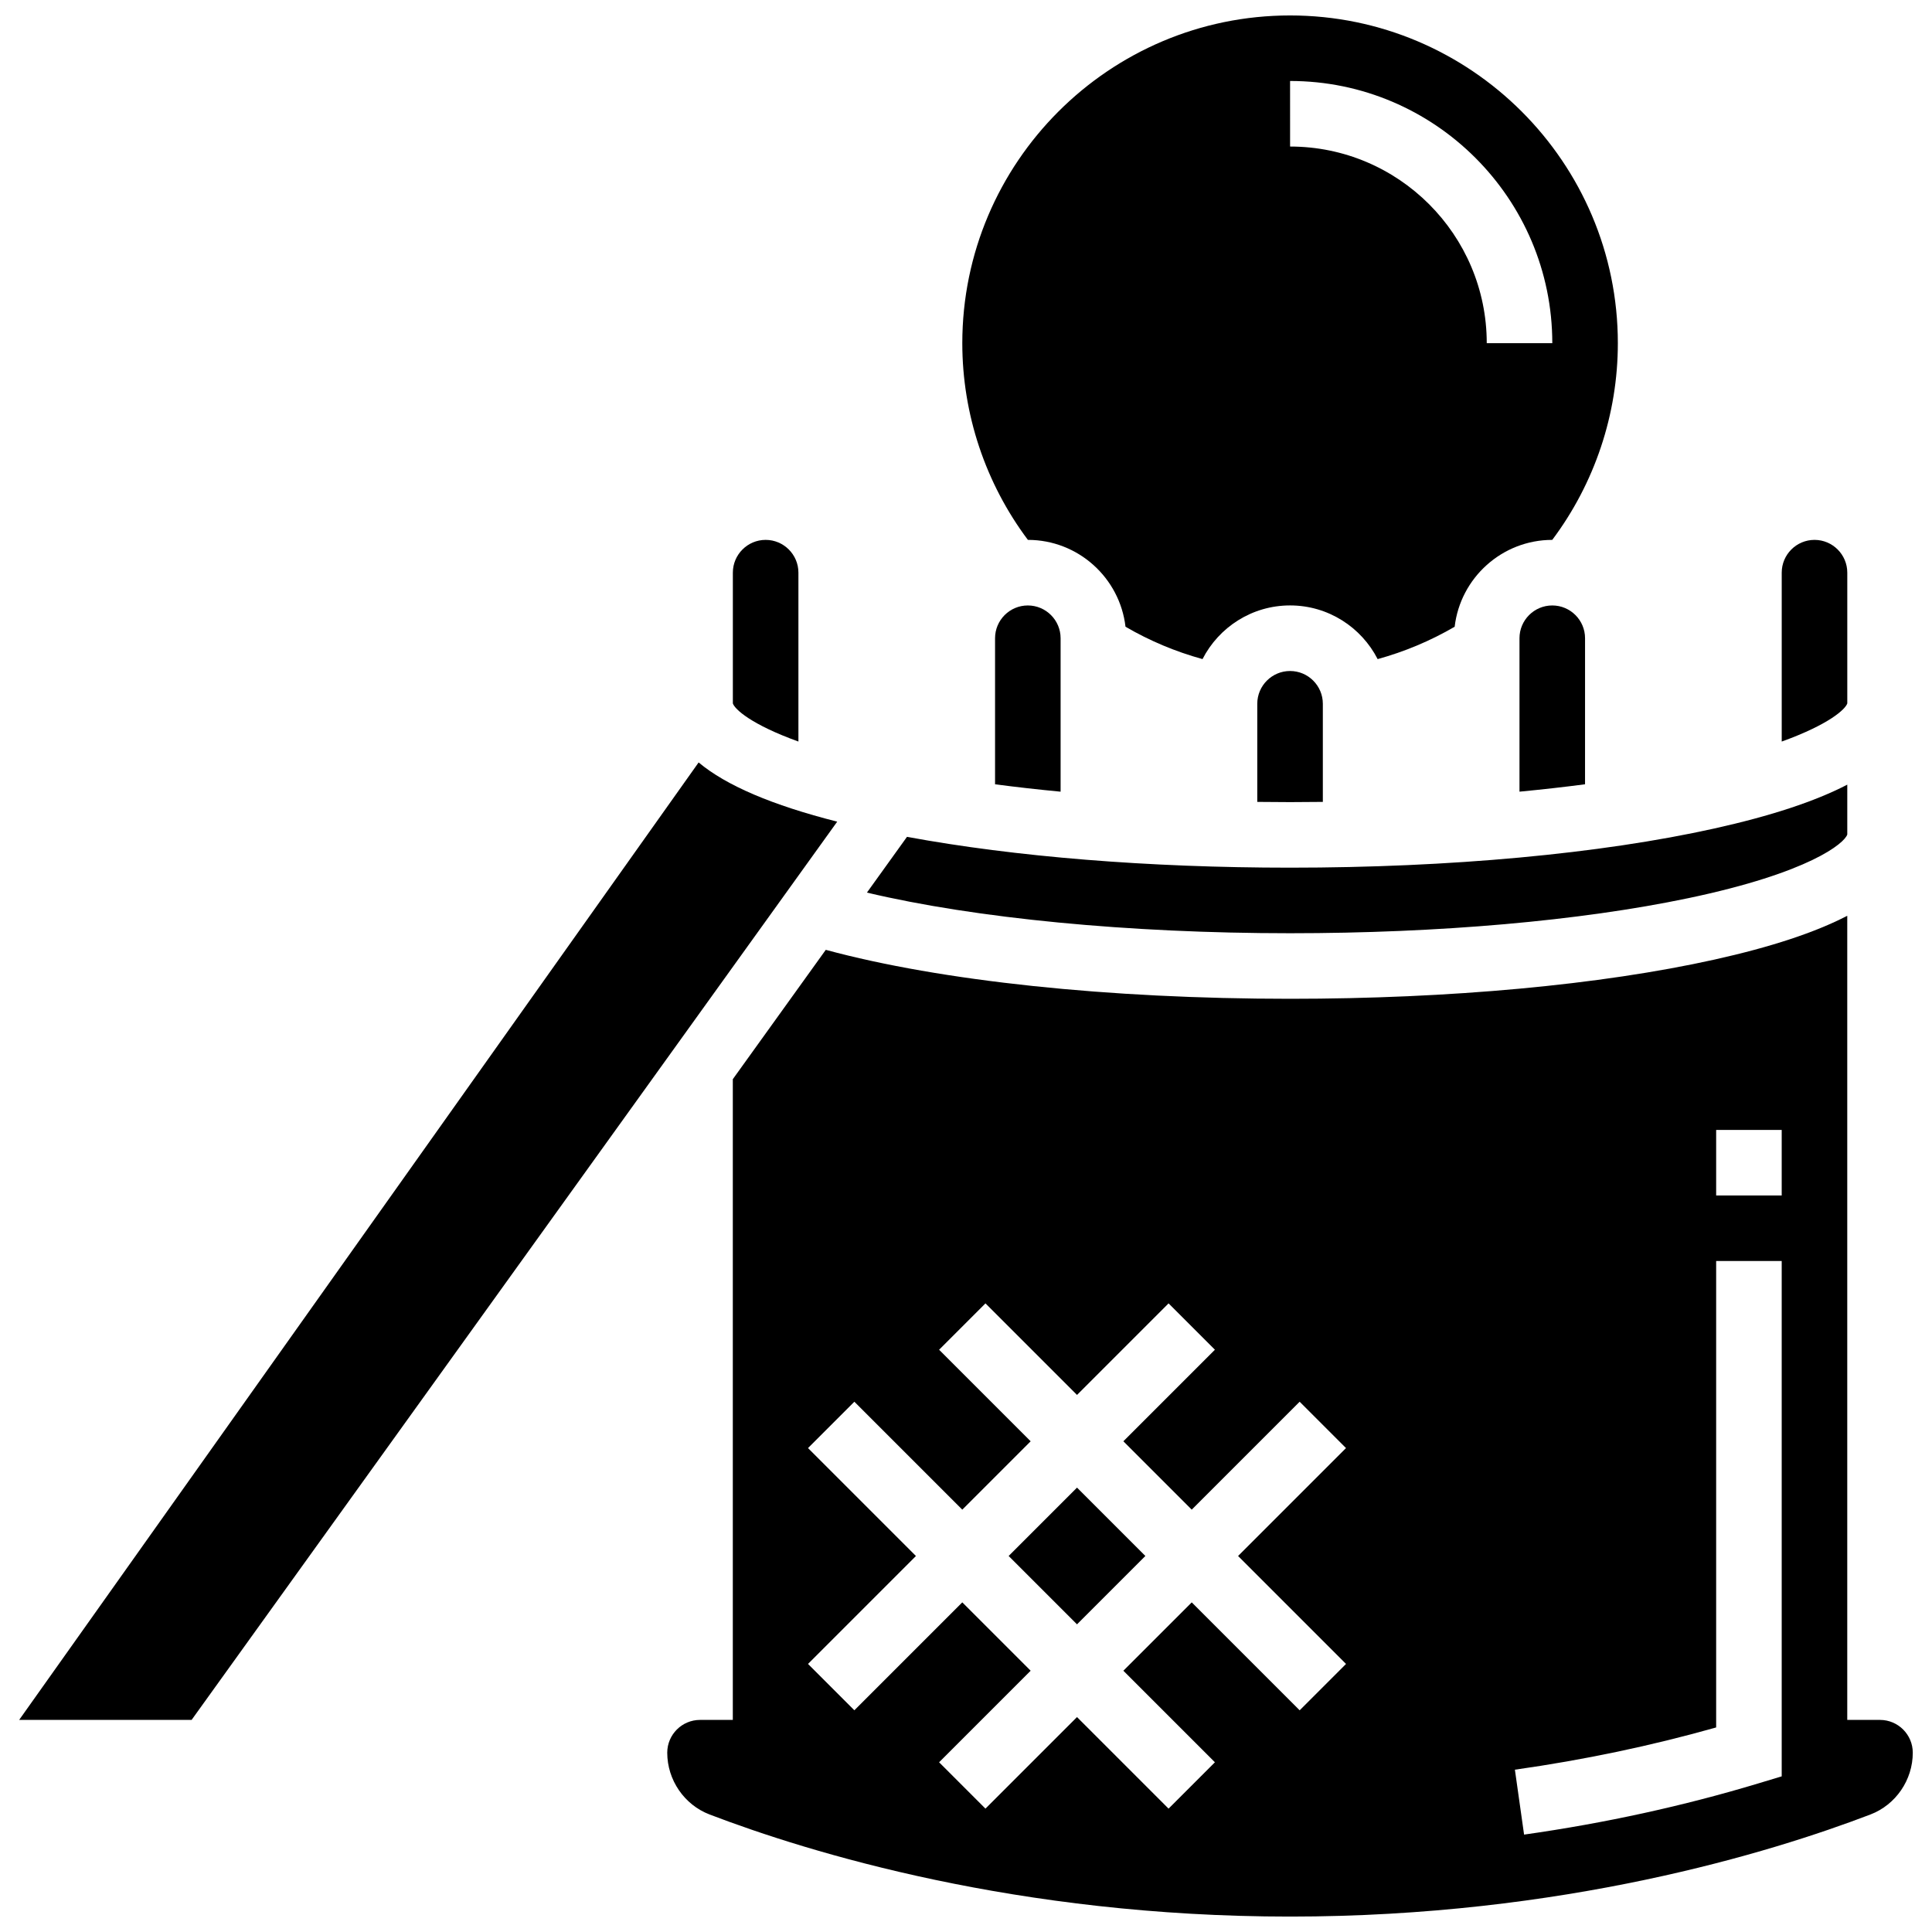 <?xml version="1.0" encoding="UTF-8"?>
<!-- Uploaded to: ICON Repo, www.iconrepo.com, Generator: ICON Repo Mixer Tools -->
<svg width="800px" height="800px" version="1.1" viewBox="144 144 512 512" xmlns="http://www.w3.org/2000/svg">
 <defs>
  <clipPath id="b">
   <path d="m320 386h331v265.9h-331z"/>
  </clipPath>
  <clipPath id="a">
   <path d="m399 148.09h174v170.91h-174z"/>
  </clipPath>
 </defs>
 <path d="m407.7 313.14v38.707c5.606 0.734 11.406 1.387 17.371 1.957v-40.664c0-4.789-3.898-8.688-8.688-8.688-4.789 0-8.684 3.894-8.684 8.688z"/>
 <g clip-path="url(#b)">
  <path d="m642.23 599.79h-8.688v-213.1c-8.539 4.43-20.246 8.289-35.223 11.617-30.133 6.695-70.066 10.383-112.45 10.383-48.156 0-92.469-4.699-123.03-12.973l-24.637 34.277v169.8h-8.688c-4.789 0-8.688 3.898-8.688 8.688 0 7.231 4.512 13.812 11.23 16.379 26.434 10.102 81.562 27.051 153.81 27.051 72.254 0 127.38-16.949 153.81-27.051 6.719-2.566 11.23-9.148 11.23-16.379 0-4.789-3.898-8.688-8.688-8.688zm-141.52-14.828-12.285 12.285-28.602-28.602-18.121 18.113 24.262 24.262-12.285 12.285-24.262-24.262-24.262 24.262-12.285-12.285 24.262-24.262-18.117-18.117-28.602 28.602-12.285-12.285 28.602-28.602-28.602-28.602 12.285-12.285 28.602 28.602 18.117-18.117-24.262-24.262 12.285-12.285 24.262 24.262 24.262-24.262 12.285 12.285-24.262 24.262 18.117 18.117 28.602-28.602 12.285 12.285-28.602 28.602zm115.46 29.789-6.176 1.863c-19.809 5.981-40.703 10.547-62.098 13.574l-2.434-17.203c18.309-2.59 36.215-6.352 53.336-11.195v-123.61h17.371zm0-153.94h-17.371v-17.371h17.371z"/>
 </g>
 <path d="m546.68 313.14v40.66c5.965-0.57 11.766-1.223 17.371-1.957l0.004-38.703c0-4.789-3.898-8.688-8.688-8.688-4.789 0-8.688 3.894-8.688 8.688z"/>
 <path d="m633.55 330.41v-34.648c0-4.789-3.898-8.688-8.688-8.688s-8.688 3.898-8.688 8.688v44.758c12.555-4.531 16.871-8.566 17.375-10.109z"/>
 <g clip-path="url(#a)">
  <path d="m442.27 310.09c6.434 3.75 13.266 6.609 20.41 8.578 4.316-8.434 13.094-14.223 23.203-14.223s18.887 5.789 23.207 14.227c7.141-1.969 13.977-4.832 20.41-8.578 1.512-12.938 12.531-23.012 25.863-23.02 11.234-14.973 17.383-33.301 17.383-52.117 0-47.898-38.969-86.863-86.863-86.863-47.898 0-86.863 38.969-86.863 86.863 0 18.816 6.152 37.145 17.383 52.117 13.336 0.004 24.355 10.078 25.867 23.016zm43.613-144.63c38.316 0 69.492 31.172 69.492 69.492h-17.371c0-28.738-23.379-52.117-52.117-52.117z"/>
 </g>
 <path d="m477.19 330.51v26c2.883 0.035 5.777 0.059 8.688 0.059s5.801-0.023 8.688-0.059v-26c0-4.789-3.898-8.688-8.688-8.688-4.789 0-8.688 3.898-8.688 8.688z"/>
 <path d="m411.3 556.35 18.117-18.117 18.117 18.117-18.117 18.117z"/>
 <path d="m329.14 346.06-180.06 253.73h45.699l171.09-238.04c-17.211-4.371-29.406-9.57-36.723-15.691z"/>
 <path d="m591.34 382.04c32.301-6.769 41.484-14.609 42.207-16.891v-13.207c-8.539 4.43-20.246 8.289-35.223 11.617-30.133 6.699-70.066 10.383-112.45 10.383-37.441 0-72.961-2.883-101.51-8.172l-10.621 14.777c28.68 6.805 69.383 10.77 112.13 10.77 39.461 0 76.914-3.293 105.46-9.277z"/>
 <path d="m355.59 340.52v-44.758c0-4.789-3.898-8.688-8.688-8.688-4.789 0-8.688 3.898-8.688 8.688v34.648c0.504 1.543 4.824 5.578 17.375 10.109z"/>
</svg>